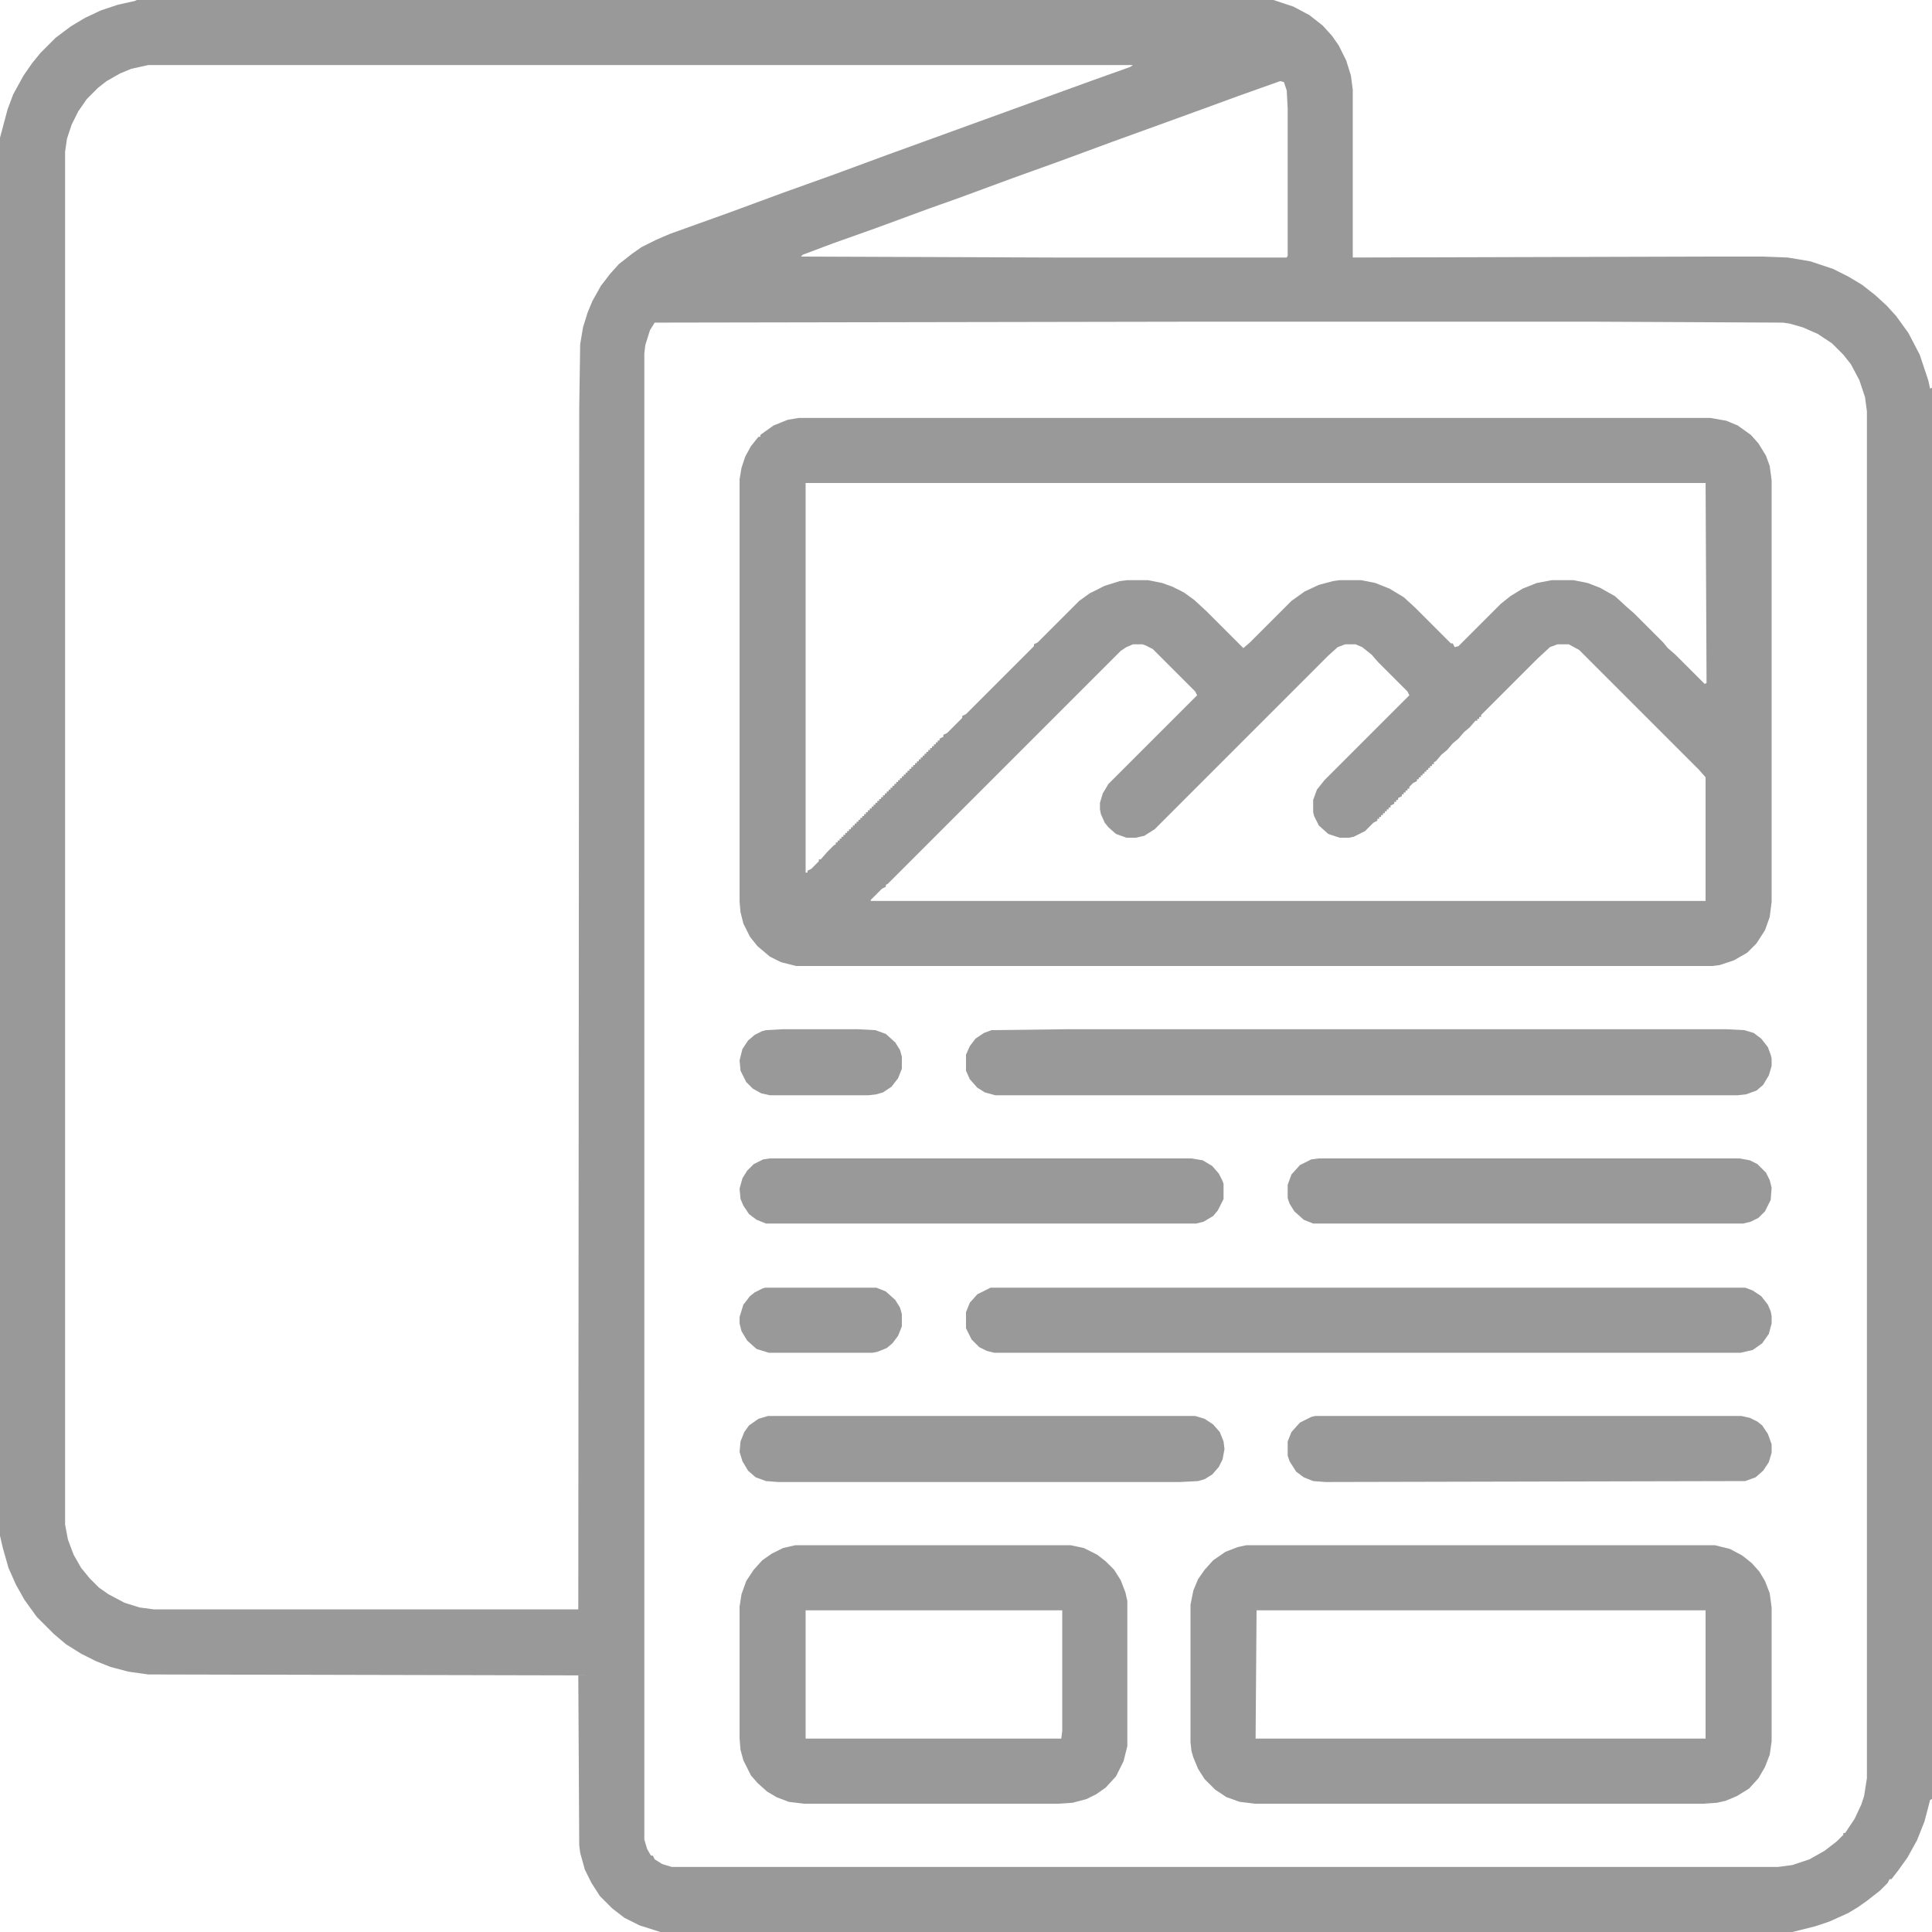 <svg width="68" height="68" viewBox="0 0 68 68" fill="none" xmlns="http://www.w3.org/2000/svg">
<g opacity="0.4" clip-path="url(#clip0_10_230)">
<path d="M4.814 0H44.824L45.522 0.232L46.086 0.531L46.551 0.896L46.883 1.262L47.115 1.594L47.381 2.125L47.547 2.656L47.613 3.154V9.064L59.732 9.031H62.023L62.92 9.064L63.717 9.197L64.514 9.463L65.045 9.729L65.543 10.027L66.008 10.393L66.406 10.758L66.738 11.123L67.17 11.721L67.568 12.484L67.867 13.381L67.934 13.68L68 13.646V63.318L67.934 63.352L67.734 64.115L67.469 64.779L67.137 65.377L66.805 65.842L66.572 66.141H66.506L66.439 66.273L66.174 66.539L65.709 66.904L65.377 67.137L65.045 67.336L64.381 67.635L63.883 67.801L63.086 68H23.242L22.512 67.768L21.98 67.502L21.549 67.17L21.117 66.738L20.818 66.273L20.586 65.809L20.42 65.211L20.387 64.945L20.354 58.969L5.213 58.935L4.516 58.836L3.885 58.67L3.387 58.471L2.855 58.205L2.324 57.873L1.893 57.508L1.295 56.91L0.863 56.312L0.564 55.781L0.299 55.184L0.1 54.486L0 54.055V4.848L0.266 3.852L0.465 3.32L0.83 2.656L1.129 2.225L1.428 1.859L1.959 1.328L2.49 0.93L2.988 0.631L3.553 0.365L4.15 0.166L4.748 0.033L4.814 0ZM5.213 2.291L4.615 2.424L4.217 2.59L3.752 2.855L3.453 3.088L3.055 3.486L2.756 3.918L2.523 4.383L2.357 4.881L2.291 5.346V53.656L2.391 54.188L2.59 54.719L2.855 55.184L3.154 55.549L3.486 55.881L3.818 56.113L4.383 56.412L4.914 56.578L5.412 56.645H20.354L20.387 14.377L20.42 12.119L20.52 11.521L20.686 10.99L20.852 10.592L21.15 10.06L21.482 9.629L21.781 9.297L22.246 8.932L22.578 8.699L23.109 8.434L23.574 8.234L25.699 7.471L27.592 6.773L29.352 6.143L31.244 5.445L38.383 2.855L39.777 2.357L39.877 2.291H5.213ZM45.057 2.855L43.562 3.387L42.566 3.752L41.105 4.283L39.18 4.98L37.287 5.678L35.627 6.275L33.734 6.973L32.705 7.338L30.812 8.035L29.318 8.566L28.256 8.965L28.189 9.031L37.055 9.064H45.289L45.322 8.998V3.818L45.289 3.188L45.19 2.889L45.057 2.855ZM42.201 11.322L23.043 11.355L22.877 11.621L22.711 12.152L22.678 12.451V64.746L22.777 65.078L22.91 65.311H22.977L23.043 65.443L23.309 65.609L23.641 65.709H62.588L63.086 65.643L63.684 65.443L64.215 65.144L64.647 64.812L64.879 64.58V64.514H64.945L65.277 64.016L65.51 63.518L65.609 63.219L65.709 62.588V14.477L65.643 13.979L65.443 13.381L65.144 12.816L64.879 12.484L64.481 12.086L63.982 11.754L63.451 11.521L62.986 11.389L62.754 11.355L56.047 11.322H42.201Z" fill="black"/>
<path d="M28.123 14.709H60.197L60.762 14.809L61.16 14.975L61.625 15.307L61.891 15.605L62.156 16.037L62.289 16.402L62.355 16.9V31.742L62.289 32.273L62.123 32.738L61.824 33.203L61.492 33.535L61.027 33.801L60.529 33.967L60.264 34H28.023L27.492 33.867L27.094 33.668L26.662 33.303L26.396 32.971L26.164 32.506L26.064 32.107L26.031 31.742V16.867L26.098 16.469L26.23 16.07L26.43 15.705L26.695 15.373H26.762V15.307L27.227 14.975L27.725 14.775L28.123 14.709ZM28.355 17V30.713H28.422V30.646L28.555 30.58L28.82 30.314V30.248H28.887L29.119 29.982L29.352 29.75L29.418 29.717V29.65H29.484V29.584H29.551V29.518H29.617V29.451H29.684V29.385H29.75V29.318H29.816V29.252H29.883V29.186H29.949V29.119H30.016V29.053H30.082V28.986H30.148V28.92H30.215V28.854H30.281V28.787H30.348V28.721H30.414V28.654H30.48V28.588H30.547V28.521H30.613V28.455H30.68V28.389H30.746V28.322H30.812V28.256H30.879V28.189H30.945V28.123H31.012V28.057H31.078V27.99H31.145V27.924H31.211V27.857H31.277V27.791H31.344V27.725H31.41V27.658H31.477V27.592H31.543V27.525H31.609V27.459H31.676V27.393H31.742V27.326H31.809V27.26H31.875V27.193H31.941V27.127H32.008V27.061H32.074V26.994H32.141V26.928H32.207V26.861H32.273V26.795H32.34V26.729H32.406V26.662H32.473V26.596H32.539V26.529H32.605V26.463H32.672V26.396H32.738V26.33H32.805V26.264H32.871V26.197H32.938V26.131H33.004V26.064H33.07V25.998L33.203 25.932V25.865L33.336 25.799L33.867 25.268V25.201L34 25.135L36.391 22.744V22.678L36.523 22.611L37.984 21.15L38.35 20.885L38.881 20.619L39.412 20.453L39.678 20.42H40.408L40.906 20.52L41.272 20.652L41.67 20.852L42.035 21.117L42.467 21.516L43.762 22.811L43.994 22.611L45.455 21.15L45.92 20.818L46.418 20.586L46.916 20.453L47.148 20.42H47.912L48.41 20.52L48.908 20.719L49.406 21.018L49.805 21.383L51.066 22.645H51.133L51.199 22.777L51.332 22.744L52.826 21.25L53.158 20.984L53.59 20.719L54.088 20.52L54.619 20.42H55.383L55.881 20.52L56.312 20.686L56.844 20.984L57.242 21.35L57.508 21.582L58.537 22.611L58.703 22.811L58.969 23.043L59.998 24.072L60.065 24.039L60.031 17H28.355ZM39.877 22.678L39.645 22.777L39.445 22.91L31.244 31.111L31.178 31.145V31.211L31.045 31.277L30.646 31.676V31.709H60.031V27.359L59.799 27.094L55.582 22.877L55.217 22.678H54.818L54.553 22.777L54.121 23.176L52.129 25.168V25.234H52.062V25.301H51.996V25.367H51.93L51.73 25.6L51.531 25.766L51.332 25.998L51.133 26.164L50.934 26.396L50.734 26.562L50.535 26.795L50.469 26.828V26.895H50.402V26.961H50.336V27.027H50.27V27.094H50.203V27.16H50.137V27.227H50.07V27.293H50.004V27.359H49.938V27.426H49.871V27.492L49.738 27.559L49.605 27.691V27.758H49.539V27.824H49.473V27.891H49.406V27.957H49.34V28.023L49.207 28.09V28.156H49.141V28.223H49.074V28.289L48.941 28.355V28.422H48.875V28.488H48.809V28.555H48.742V28.621H48.676V28.688H48.609V28.754H48.543V28.82H48.477V28.887L48.344 28.953L48.045 29.252L47.647 29.451L47.48 29.484H47.148L46.75 29.352L46.418 29.053L46.252 28.721L46.219 28.588V28.156L46.352 27.791L46.617 27.459L49.605 24.471L49.539 24.338L48.51 23.309L48.277 23.043L47.945 22.777L47.713 22.678H47.348L47.082 22.777L46.75 23.076L40.641 29.186L40.275 29.418L39.977 29.484H39.645L39.279 29.352L39.014 29.119L38.881 28.953L38.748 28.654L38.715 28.488V28.256L38.815 27.924L39.014 27.592L42.135 24.471L42.068 24.338L40.574 22.844L40.309 22.711L40.209 22.678H39.877Z" fill="black"/>
<path d="M43.861 54.387H60.363L60.895 54.52L61.326 54.752L61.658 55.018L61.924 55.316L62.123 55.648L62.289 56.08L62.355 56.578V61.293L62.289 61.758L62.123 62.19L61.891 62.588L61.559 62.953L61.127 63.219L60.728 63.385L60.43 63.451L59.965 63.484H44.16L43.629 63.418L43.164 63.252L42.766 62.986L42.4 62.621L42.168 62.256L42.002 61.857L41.935 61.625L41.902 61.326V56.478L42.002 55.98L42.168 55.582L42.4 55.25L42.699 54.918L43.131 54.619L43.562 54.453L43.861 54.387ZM44.227 56.678L44.193 61.193H60.031V56.678H44.227Z" fill="black"/>
<path d="M27.99 54.387H37.685L38.15 54.486L38.615 54.719L38.914 54.951L39.213 55.25L39.445 55.615L39.611 56.047L39.678 56.346V61.459L39.545 61.99L39.279 62.522L38.914 62.92L38.582 63.152L38.25 63.318L37.752 63.451L37.254 63.484H28.289L27.758 63.418L27.326 63.252L26.994 63.053L26.662 62.754L26.43 62.488L26.164 61.957L26.064 61.592L26.031 61.193V56.545L26.098 56.113L26.264 55.648L26.529 55.25L26.828 54.918L27.16 54.685L27.559 54.486L27.99 54.387ZM28.355 56.678V61.193H37.353L37.387 60.928V56.678H28.355Z" fill="black"/>
<path d="M37.586 36.225H60.762L61.393 36.258L61.725 36.357L61.99 36.557L62.223 36.855L62.322 37.121L62.355 37.254V37.52L62.256 37.852L62.057 38.184L61.824 38.383L61.459 38.516L61.16 38.549H35.029L34.664 38.449L34.398 38.283L34.133 37.984L34 37.685V37.121L34.133 36.822L34.332 36.557L34.631 36.357L34.897 36.258L37.586 36.225Z" fill="black"/>
<path d="M34.863 45.322H61.426L61.691 45.422L61.99 45.621L62.223 45.92L62.322 46.152L62.355 46.318V46.584L62.256 46.949L62.023 47.281L61.691 47.514L61.26 47.613H34.996L34.73 47.547L34.465 47.414L34.199 47.148L34 46.75V46.185L34.133 45.853L34.398 45.555L34.863 45.322Z" fill="black"/>
<path d="M27.027 49.838H42.068L42.4 49.938L42.699 50.137L42.932 50.402L43.065 50.734L43.098 51L43.031 51.365L42.898 51.631L42.666 51.897L42.4 52.062L42.168 52.129L41.537 52.162H27.393L26.961 52.129L26.596 51.996L26.33 51.764L26.131 51.432L26.031 51.1L26.064 50.734L26.197 50.402L26.363 50.17L26.695 49.938L27.027 49.838Z" fill="black"/>
<path d="M46.285 49.838H61.293L61.592 49.904L61.857 50.037L62.023 50.17L62.223 50.469L62.355 50.834V51.133L62.256 51.465L62.057 51.764L61.791 51.996L61.426 52.129L46.65 52.162L46.219 52.129L45.887 51.996L45.621 51.797L45.389 51.432L45.322 51.232V50.734L45.455 50.402L45.754 50.07L46.152 49.871L46.285 49.838Z" fill="black"/>
<path d="M27.094 40.773H41.935L42.334 40.84L42.666 41.039L42.898 41.305L43.031 41.57L43.065 41.67V42.201L42.865 42.6L42.699 42.799L42.367 42.998L42.102 43.065H26.961L26.629 42.932L26.363 42.732L26.164 42.434L26.064 42.201L26.031 41.836L26.131 41.471L26.297 41.205L26.529 40.973L26.861 40.807L27.094 40.773Z" fill="black"/>
<path d="M46.418 40.773H61.227L61.592 40.84L61.857 40.973L62.156 41.272L62.289 41.537L62.355 41.803L62.322 42.234L62.123 42.633L61.891 42.865L61.625 42.998L61.359 43.065H46.219L45.887 42.932L45.555 42.633L45.389 42.367L45.322 42.168V41.703L45.455 41.338L45.754 41.006L46.152 40.807L46.418 40.773Z" fill="black"/>
<path d="M27.559 36.225H30.182L30.812 36.258L31.178 36.391L31.51 36.69L31.676 36.955L31.742 37.188V37.619L31.609 37.951L31.377 38.25L31.078 38.449L30.846 38.516L30.58 38.549H27.094L26.795 38.482L26.496 38.316L26.264 38.084L26.064 37.685L26.031 37.32L26.131 36.922L26.33 36.623L26.562 36.424L26.828 36.291L26.961 36.258L27.559 36.225Z" fill="black"/>
<path d="M26.928 45.322H30.846L31.178 45.455L31.51 45.754L31.676 46.02L31.742 46.252V46.684L31.609 47.016L31.41 47.281L31.211 47.447L30.879 47.58L30.713 47.613H27.061L26.629 47.48L26.297 47.182L26.098 46.85L26.031 46.584V46.352L26.164 45.92L26.396 45.621L26.562 45.488L26.828 45.355L26.928 45.322Z" fill="black"/>
</g>
<defs>
<clipPath id="clip0_10_230">
<rect width="68" height="68" fill="white"/>
</clipPath>
</defs>
</svg>
